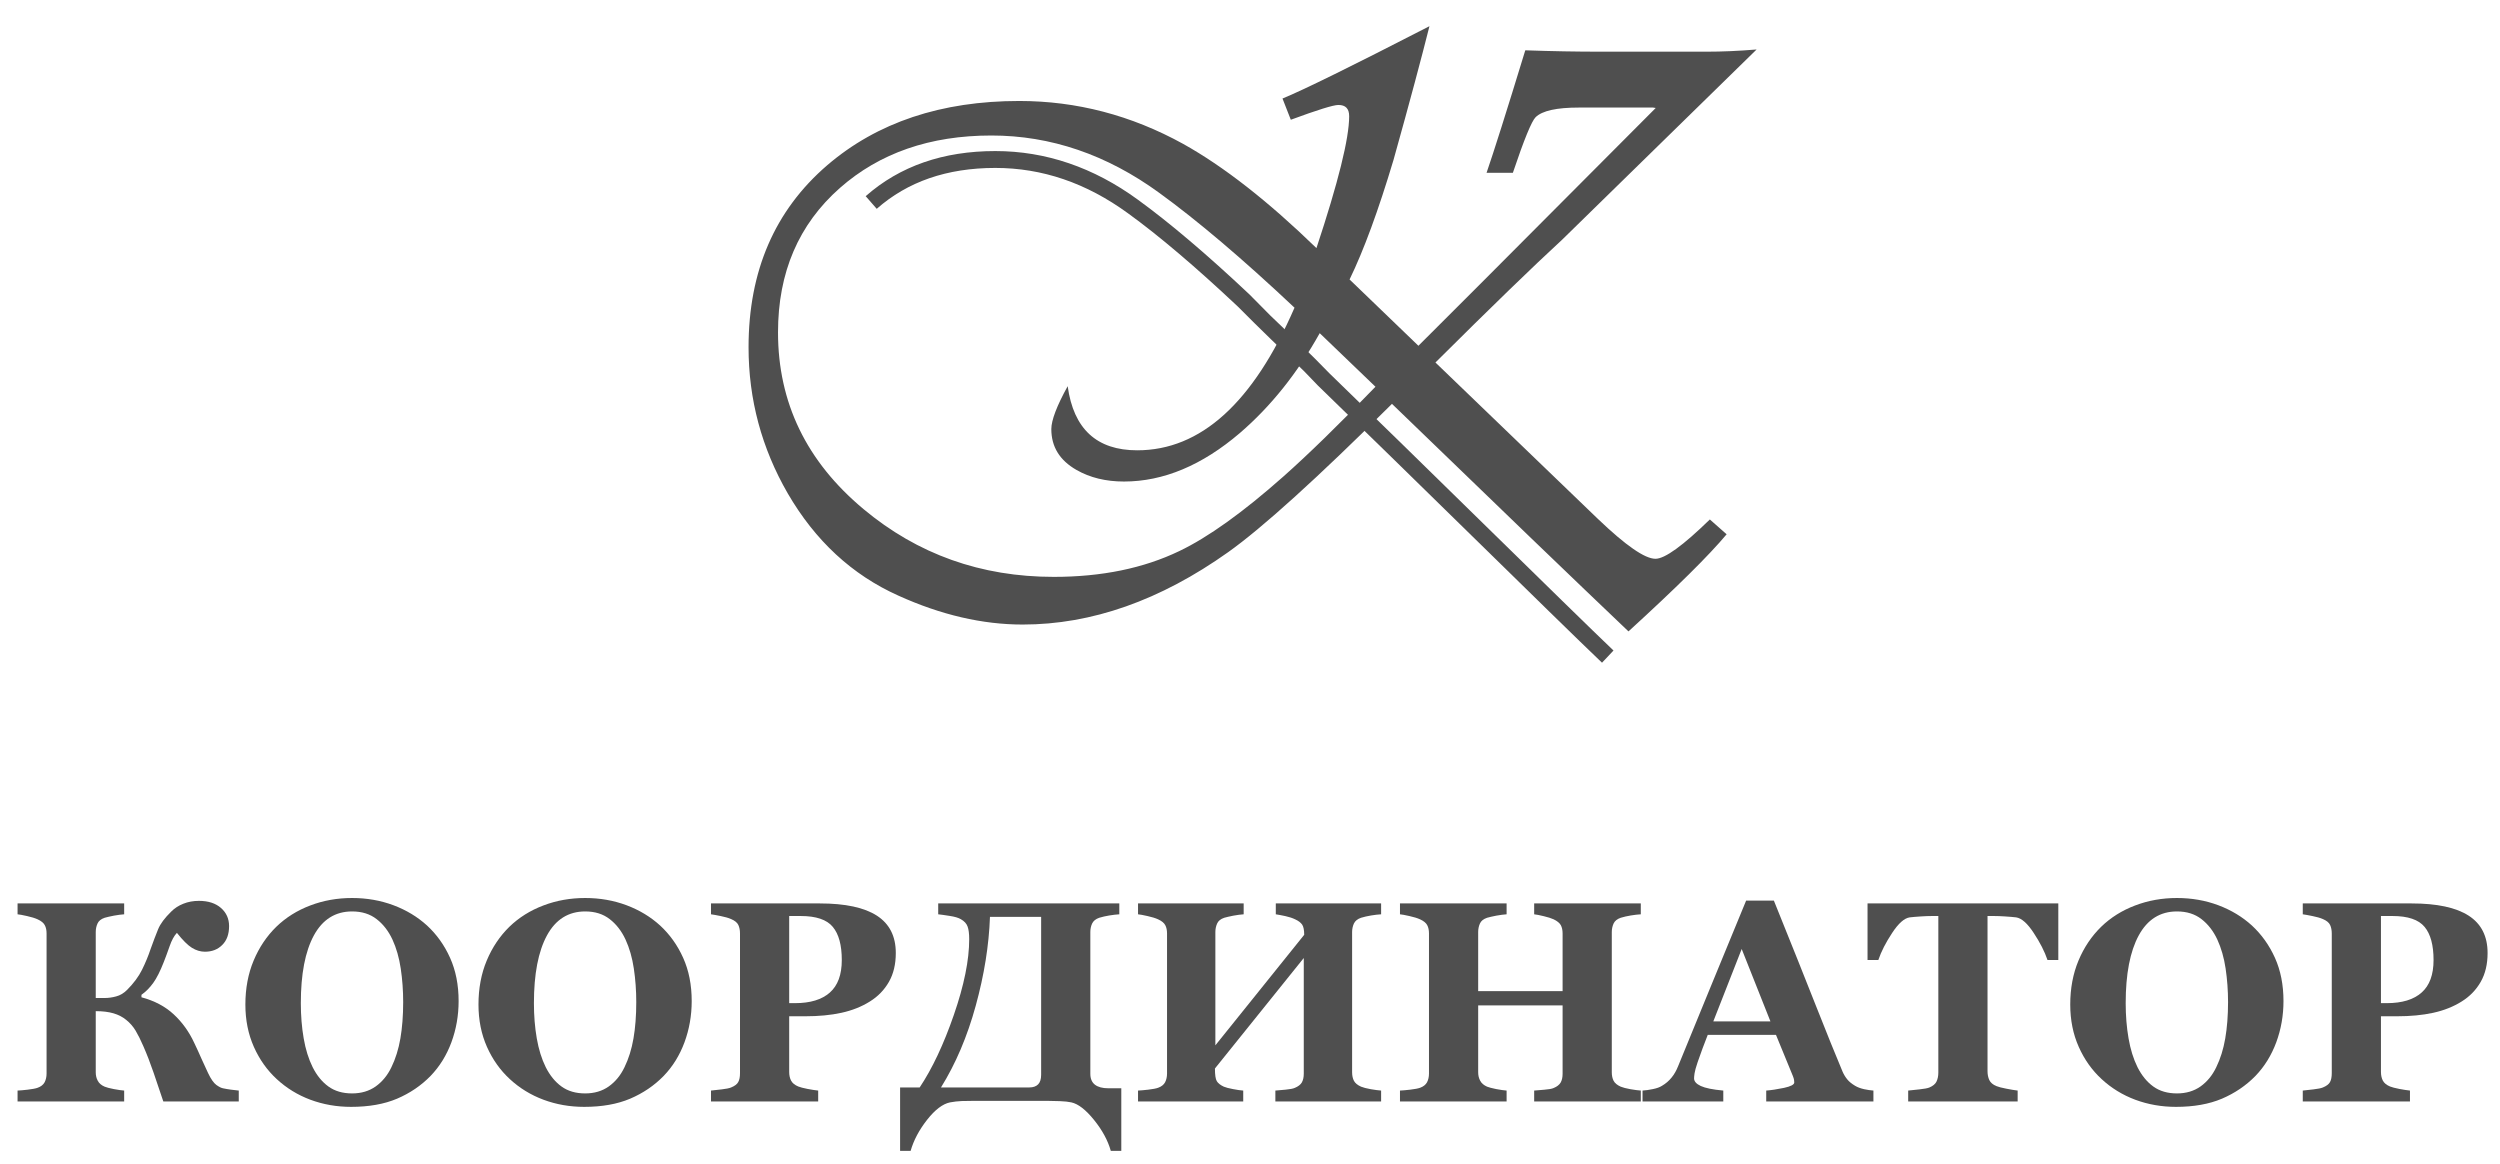 <?xml version="1.0" encoding="UTF-8"?> <svg xmlns="http://www.w3.org/2000/svg" width="204" height="95" viewBox="0 0 204 95" fill="none"> <path d="M127.467 19.563C125.12 21.722 121.672 25.063 117.132 29.58L130.402 42.355C132.661 44.513 134.219 45.597 135.086 45.597C135.854 45.597 137.333 44.523 139.524 42.388L140.893 43.597C139.458 45.318 136.788 47.955 132.884 51.522C128.712 47.553 122.272 41.36 113.585 32.955C107.455 39.047 102.995 43.082 100.214 45.06C94.674 48.995 89.08 50.963 83.451 50.963C80.17 50.963 76.789 50.18 73.307 48.603C69.524 46.905 66.522 44.122 64.275 40.253C62.15 36.565 61.082 32.597 61.082 28.338C61.082 22.123 63.218 17.172 67.501 13.483C71.582 9.985 76.81 8.24 83.174 8.24C87.846 8.24 92.306 9.403 96.543 11.74C99.836 13.573 103.474 16.412 107.422 20.245C109.201 14.88 110.092 11.292 110.092 9.482C110.092 8.867 109.803 8.565 109.213 8.565C108.802 8.565 107.511 8.967 105.33 9.772L104.652 8.04C106.344 7.347 110.347 5.378 116.643 2.138C116.031 4.575 115.064 8.218 113.708 13.058C112.472 17.183 111.283 20.425 110.125 22.805L115.743 28.215C116.064 27.913 122.528 21.442 135.108 8.81L134.885 8.777H128.824C127.022 8.777 125.853 9.035 125.309 9.56C124.986 9.873 124.364 11.382 123.451 14.098H121.304C121.871 12.455 122.929 9.123 124.463 4.105C126.666 4.183 128.691 4.217 130.558 4.217H139.291C140.493 4.217 141.838 4.162 143.339 4.038L127.467 19.563ZM107.689 27.187C105.864 30.452 103.697 33.167 101.171 35.337C98.089 37.973 94.931 39.293 91.715 39.293C90.236 39.293 88.946 38.98 87.834 38.343C86.466 37.56 85.788 36.453 85.788 35.012C85.788 34.297 86.232 33.123 87.123 31.513C87.601 35 89.491 36.745 92.795 36.745C97.978 36.745 102.26 32.865 105.632 25.108C101.393 21.118 97.711 17.998 94.586 15.73C90.304 12.612 85.731 11.057 80.894 11.057C75.888 11.057 71.772 12.488 68.536 15.338C65.166 18.312 63.486 22.235 63.486 27.12C63.486 32.855 65.809 37.66 70.46 41.54C74.876 45.228 80.048 47.073 85.989 47.073C89.903 47.073 93.318 46.368 96.222 44.972C98.569 43.853 101.416 41.818 104.742 38.868C106.733 37.102 109.236 34.665 112.238 31.558L107.689 27.187Z" fill="#4F4F4F"></path> <path d="M70.64 16.007C72.037 14.778 73.619 13.857 75.389 13.243C77.148 12.632 79.092 12.327 81.219 12.327C83.275 12.327 85.279 12.658 87.224 13.322C89.16 13.983 91.034 14.97 92.842 16.288C94.148 17.238 95.565 18.358 97.086 19.652C98.597 20.933 100.222 22.393 101.96 24.03L103.65 25.737C105.291 27.312 106.913 28.835 108.487 30.47C111.906 33.778 116.668 38.442 121.047 42.732C125.729 47.318 129.98 51.482 131.661 53.082L130.724 54.077C128.882 52.323 124.702 48.228 120.095 43.715C115.743 39.453 111.012 34.82 107.536 31.455L106.432 30.308C104.599 28.548 102.803 26.828 101.018 25.025C99.302 23.41 97.696 21.968 96.203 20.7C94.694 19.418 93.306 18.318 92.04 17.402C90.341 16.165 88.589 15.238 86.786 14.623C84.987 14.01 83.131 13.703 81.219 13.703C79.243 13.703 77.449 13.985 75.833 14.543C74.228 15.1 72.798 15.933 71.541 17.04L70.64 16.007Z" fill="#4F4F4F"></path> <path d="M19.483 89.877H13.326C13.059 89.095 12.797 88.315 12.534 87.533C12.267 86.753 11.988 86.03 11.694 85.362C11.482 84.872 11.273 84.452 11.069 84.107C10.86 83.76 10.605 83.47 10.3 83.225C10.009 82.983 9.661 82.805 9.255 82.685C8.848 82.568 8.369 82.51 7.813 82.51V87.502C7.813 87.758 7.866 87.988 7.979 88.193C8.087 88.4 8.276 88.56 8.54 88.672C8.686 88.735 8.93 88.797 9.278 88.867C9.629 88.932 9.911 88.975 10.132 88.99V89.877H1.433V88.99C1.622 88.983 1.901 88.96 2.267 88.917C2.635 88.873 2.906 88.823 3.072 88.762C3.342 88.665 3.533 88.513 3.64 88.315C3.745 88.113 3.8 87.875 3.8 87.6V76.168C3.8 75.9 3.753 75.678 3.655 75.497C3.563 75.313 3.365 75.153 3.072 75.018C2.851 74.917 2.562 74.828 2.206 74.75C1.851 74.668 1.591 74.622 1.433 74.607V73.72H10.132V74.607C9.896 74.622 9.618 74.66 9.289 74.718C8.964 74.782 8.714 74.84 8.54 74.89C8.246 74.99 8.049 75.147 7.956 75.363C7.858 75.582 7.813 75.81 7.813 76.055V81.437H8.543C8.845 81.437 9.158 81.395 9.483 81.305C9.812 81.22 10.105 81.04 10.369 80.777C10.906 80.237 11.311 79.692 11.586 79.14C11.857 78.593 12.092 78.03 12.286 77.45C12.514 76.813 12.719 76.273 12.902 75.827C13.082 75.383 13.442 74.902 13.98 74.377C14.247 74.108 14.572 73.898 14.962 73.743C15.348 73.588 15.774 73.51 16.234 73.51C16.992 73.51 17.592 73.705 18.032 74.09C18.473 74.478 18.693 74.972 18.693 75.57C18.693 76.227 18.508 76.743 18.136 77.108C17.77 77.478 17.297 77.66 16.721 77.66C16.361 77.66 16.006 77.555 15.662 77.342C15.322 77.132 14.912 76.723 14.436 76.122C14.209 76.358 14.011 76.72 13.841 77.21C13.671 77.698 13.512 78.127 13.37 78.488C13.076 79.242 12.789 79.813 12.507 80.202C12.228 80.593 11.907 80.917 11.543 81.177V81.378C12.603 81.662 13.481 82.125 14.174 82.77C14.869 83.412 15.434 84.195 15.862 85.125C16.053 85.525 16.25 85.952 16.446 86.403C16.648 86.853 16.826 87.238 16.977 87.557C17.209 88.05 17.441 88.377 17.662 88.537C17.886 88.695 18.066 88.785 18.214 88.808C18.388 88.847 18.601 88.882 18.853 88.917C19.106 88.952 19.315 88.975 19.483 88.99V89.877Z" fill="#4F4F4F"></path> <path d="M34.844 75.52C35.634 76.25 36.264 77.128 36.727 78.162C37.191 79.195 37.423 80.368 37.423 81.69C37.423 82.867 37.226 83.987 36.836 85.047C36.441 86.112 35.877 87.025 35.138 87.793C34.361 88.59 33.444 89.208 32.396 89.655C31.35 90.098 30.099 90.32 28.649 90.32C27.479 90.32 26.372 90.125 25.332 89.74C24.293 89.352 23.375 88.788 22.583 88.055C21.798 87.332 21.176 86.457 20.715 85.423C20.256 84.39 20.023 83.243 20.023 81.973C20.023 80.657 20.247 79.455 20.697 78.383C21.145 77.31 21.763 76.39 22.548 75.623C23.326 74.87 24.249 74.292 25.317 73.887C26.384 73.48 27.52 73.277 28.731 73.277C29.93 73.277 31.054 73.475 32.106 73.868C33.162 74.265 34.071 74.817 34.844 75.52ZM31.937 87.09C32.277 86.395 32.521 85.613 32.672 84.737C32.822 83.862 32.899 82.875 32.899 81.772C32.899 80.835 32.834 79.922 32.701 79.035C32.57 78.15 32.343 77.362 32.025 76.67C31.701 75.973 31.272 75.418 30.734 75.002C30.197 74.583 29.532 74.373 28.731 74.373C27.363 74.373 26.323 75.025 25.611 76.332C24.903 77.637 24.548 79.478 24.548 81.86C24.548 82.875 24.624 83.827 24.78 84.728C24.934 85.625 25.178 86.407 25.51 87.078C25.85 87.755 26.279 88.283 26.802 88.66C27.324 89.037 27.966 89.223 28.731 89.223C29.477 89.223 30.119 89.033 30.656 88.653C31.19 88.272 31.62 87.752 31.937 87.09Z" fill="#4F4F4F"></path> <path d="M53.864 75.52C54.654 76.25 55.284 77.128 55.747 78.162C56.211 79.195 56.443 80.368 56.443 81.69C56.443 82.867 56.246 83.987 55.856 85.047C55.462 86.112 54.898 87.025 54.158 87.793C53.382 88.59 52.465 89.208 51.416 89.655C50.37 90.098 49.119 90.32 47.67 90.32C46.499 90.32 45.392 90.125 44.353 89.74C43.313 89.352 42.395 88.788 41.603 88.055C40.818 87.332 40.196 86.457 39.735 85.423C39.276 84.39 39.044 83.243 39.044 81.973C39.044 80.657 39.267 79.455 39.717 78.383C40.165 77.31 40.783 76.39 41.568 75.623C42.346 74.87 43.27 74.292 44.338 73.887C45.404 73.48 46.54 73.277 47.751 73.277C48.95 73.277 50.075 73.475 51.126 73.868C52.182 74.265 53.091 74.817 53.864 75.52ZM50.957 87.09C51.297 86.395 51.541 85.613 51.692 84.737C51.843 83.862 51.919 82.875 51.919 81.772C51.919 80.835 51.854 79.922 51.721 79.035C51.59 78.15 51.363 77.362 51.045 76.67C50.721 75.973 50.292 75.418 49.754 75.002C49.217 74.583 48.552 74.373 47.751 74.373C46.383 74.373 45.343 75.025 44.631 76.332C43.923 77.637 43.568 79.478 43.568 81.86C43.568 82.875 43.644 83.827 43.8 84.728C43.955 85.625 44.198 86.407 44.53 87.078C44.87 87.755 45.3 88.283 45.822 88.66C46.344 89.037 46.986 89.223 47.751 89.223C48.497 89.223 49.139 89.033 49.676 88.653C50.211 88.272 50.64 87.752 50.957 87.09Z" fill="#4F4F4F"></path> <path d="M73.097 77.765C73.097 78.678 72.911 79.463 72.536 80.12C72.161 80.777 71.647 81.308 70.985 81.72C70.305 82.148 69.528 82.455 68.658 82.645C67.784 82.837 66.802 82.928 65.711 82.928H64.398V87.468C64.398 87.74 64.447 87.977 64.552 88.178C64.656 88.377 64.854 88.54 65.144 88.66C65.298 88.723 65.545 88.785 65.89 88.855C66.234 88.92 66.527 88.967 66.764 88.99V89.877H58.017V88.99C58.238 88.967 58.528 88.937 58.895 88.893C59.258 88.85 59.51 88.8 59.656 88.738C59.951 88.618 60.148 88.47 60.24 88.295C60.338 88.12 60.384 87.88 60.384 87.568V76.168C60.384 75.9 60.338 75.67 60.248 75.477C60.155 75.282 59.958 75.123 59.656 74.995C59.444 74.902 59.162 74.82 58.81 74.75C58.453 74.677 58.191 74.63 58.017 74.607V73.72H66.895C68.975 73.72 70.526 74.055 71.554 74.718C72.582 75.383 73.097 76.397 73.097 77.765ZM68.69 78.34C68.69 77.123 68.446 76.218 67.955 75.632C67.468 75.042 66.594 74.747 65.341 74.747H64.398V81.857H64.877C66.123 81.857 67.065 81.568 67.715 80.993C68.365 80.418 68.69 79.537 68.69 78.34Z" fill="#4F4F4F"></path> <path d="M84.957 87.697V74.817H80.781C80.699 77.132 80.313 79.548 79.62 82.067C78.931 84.58 77.984 86.803 76.785 88.735H84.002C84.31 88.735 84.55 88.648 84.713 88.482C84.876 88.315 84.957 88.055 84.957 87.697ZM79.469 89.83C79.122 89.83 78.789 89.833 78.472 89.845C78.155 89.857 77.838 89.897 77.52 89.955C76.925 90.078 76.303 90.548 75.653 91.373C75.004 92.2 74.555 93.043 74.307 93.91H73.448V88.735H75.046C76.07 87.2 77.002 85.225 77.834 82.817C78.669 80.403 79.087 78.343 79.087 76.635C79.087 76.188 79.044 75.842 78.955 75.605C78.87 75.363 78.684 75.165 78.406 75.007C78.208 74.89 77.908 74.8 77.493 74.738C77.081 74.672 76.77 74.63 76.558 74.607V73.72H91.336V74.607C91.094 74.622 90.822 74.653 90.516 74.703C90.214 74.753 89.941 74.817 89.697 74.89C89.41 74.99 89.218 75.147 89.117 75.36C89.02 75.57 88.971 75.803 88.971 76.052V87.618C88.971 88.023 89.098 88.318 89.349 88.513C89.601 88.707 89.964 88.803 90.44 88.803H91.498V93.91H90.641C90.4 93.058 89.944 92.215 89.271 91.385C88.599 90.553 87.984 90.078 87.426 89.955C87.199 89.903 86.886 89.868 86.479 89.853C86.078 89.838 85.745 89.83 85.478 89.83H79.469Z" fill="#4F4F4F"></path> <path d="M112.699 89.877H104.07V88.99C104.259 88.975 104.538 88.952 104.901 88.917C105.264 88.882 105.514 88.835 105.65 88.773C105.929 88.66 106.123 88.508 106.231 88.327C106.335 88.14 106.388 87.903 106.388 87.612V78.173L99.139 87.188C99.139 87.712 99.189 88.058 99.293 88.225C99.394 88.392 99.584 88.543 99.862 88.672C100.021 88.738 100.272 88.808 100.612 88.87C100.948 88.937 101.227 88.975 101.448 88.99V89.877H92.863V88.99C93.052 88.983 93.331 88.96 93.699 88.917C94.066 88.873 94.338 88.823 94.503 88.762C94.774 88.665 94.963 88.513 95.071 88.315C95.175 88.113 95.23 87.875 95.23 87.6V76.168C95.23 75.9 95.183 75.678 95.087 75.497C94.994 75.313 94.797 75.153 94.503 75.018C94.283 74.917 93.993 74.828 93.638 74.75C93.281 74.668 93.022 74.622 92.863 74.607V73.72H101.483V74.607C101.247 74.622 100.968 74.66 100.643 74.718C100.318 74.782 100.071 74.84 99.897 74.89C99.603 74.99 99.409 75.147 99.317 75.363C99.22 75.582 99.174 75.81 99.174 76.052V85.3L106.423 76.28C106.423 75.888 106.365 75.608 106.254 75.445C106.138 75.282 105.949 75.138 105.685 75.018C105.465 74.91 105.198 74.823 104.881 74.753C104.567 74.688 104.309 74.637 104.105 74.607V73.72H112.699V74.607C112.455 74.622 112.185 74.653 111.88 74.703C111.578 74.753 111.304 74.817 111.061 74.89C110.774 74.99 110.581 75.147 110.48 75.357C110.384 75.57 110.332 75.803 110.332 76.052V87.498C110.332 87.77 110.384 88.003 110.48 88.193C110.581 88.385 110.774 88.543 111.061 88.672C111.241 88.747 111.508 88.815 111.853 88.878C112.197 88.937 112.479 88.975 112.699 88.99V89.877Z" fill="#4F4F4F"></path> <path d="M133.889 89.877H125.188V88.99C125.379 88.975 125.657 88.952 126.021 88.92C126.384 88.893 126.634 88.847 126.77 88.785C127.049 88.672 127.241 88.52 127.351 88.333C127.455 88.147 127.508 87.91 127.508 87.623V82.043H120.619V87.495C120.619 87.755 120.672 87.988 120.785 88.19C120.892 88.397 121.083 88.555 121.345 88.672C121.493 88.73 121.737 88.797 122.083 88.867C122.436 88.932 122.718 88.975 122.939 88.99V89.877H114.238V88.99C114.427 88.983 114.706 88.96 115.074 88.917C115.441 88.873 115.711 88.823 115.879 88.762C116.149 88.665 116.338 88.513 116.446 88.315C116.55 88.113 116.605 87.875 116.605 87.6V76.168C116.605 75.9 116.559 75.678 116.462 75.497C116.37 75.313 116.172 75.153 115.879 75.018C115.658 74.917 115.368 74.828 115.011 74.75C114.656 74.668 114.398 74.622 114.238 74.607V73.72H122.939V74.607C122.702 74.622 122.425 74.66 122.095 74.718C121.771 74.782 121.519 74.84 121.345 74.89C121.052 74.99 120.854 75.147 120.761 75.363C120.665 75.578 120.619 75.807 120.619 76.052V80.878H127.508V76.165C127.508 75.9 127.459 75.675 127.362 75.492C127.261 75.313 127.064 75.153 126.77 75.013C126.573 74.925 126.311 74.84 125.977 74.762C125.649 74.68 125.385 74.63 125.188 74.607V73.72H133.889V74.607C133.645 74.622 133.375 74.653 133.069 74.703C132.768 74.753 132.492 74.817 132.25 74.89C131.963 74.99 131.769 75.147 131.67 75.357C131.573 75.57 131.522 75.803 131.522 76.052V87.498C131.522 87.77 131.573 88.003 131.67 88.193C131.769 88.385 131.963 88.543 132.25 88.672C132.431 88.747 132.698 88.815 133.041 88.878C133.386 88.937 133.668 88.975 133.889 88.99V89.877Z" fill="#4F4F4F"></path> <path d="M152.871 89.877H144.124V88.99C144.538 88.96 145.021 88.885 145.578 88.77C146.135 88.648 146.412 88.502 146.412 88.327C146.412 88.263 146.406 88.198 146.394 88.12C146.386 88.043 146.351 87.942 146.301 87.81L144.92 84.445H139.352C139.224 84.76 139.085 85.125 138.931 85.543C138.776 85.963 138.64 86.337 138.529 86.667C138.385 87.095 138.3 87.402 138.274 87.592C138.247 87.787 138.236 87.918 138.236 87.997C138.236 88.237 138.416 88.447 138.785 88.618C139.151 88.788 139.767 88.913 140.621 88.99V89.877H134.031V88.99C134.28 88.975 134.562 88.937 134.876 88.87C135.187 88.808 135.436 88.718 135.617 88.602C135.927 88.42 136.186 88.198 136.401 87.93C136.619 87.665 136.796 87.352 136.94 86.985C137.813 84.852 138.692 82.715 139.569 80.57C140.45 78.43 141.422 76.067 142.485 73.487H144.747C146.223 77.147 147.384 80.042 148.218 82.168C149.058 84.293 149.769 86.057 150.356 87.452C150.457 87.682 150.582 87.887 150.733 88.073C150.882 88.26 151.099 88.435 151.378 88.602C151.587 88.727 151.834 88.815 152.113 88.878C152.391 88.937 152.647 88.975 152.871 88.99V89.877ZM144.468 83.348L142.122 77.438L139.805 83.348H144.468Z" fill="#4F4F4F"></path> <path d="M167.958 78.337H167.076C166.844 77.648 166.469 76.915 165.952 76.13C165.437 75.345 164.958 74.922 164.52 74.858C164.281 74.828 163.983 74.805 163.628 74.782C163.275 74.758 162.969 74.747 162.711 74.747H162.182V87.41C162.182 87.682 162.231 87.922 162.328 88.132C162.425 88.342 162.618 88.505 162.905 88.625C163.074 88.695 163.344 88.765 163.709 88.835C164.076 88.908 164.386 88.96 164.64 88.99V89.877H155.708V88.99C155.926 88.967 156.234 88.937 156.629 88.893C157.024 88.85 157.291 88.8 157.433 88.742C157.727 88.618 157.924 88.455 158.02 88.252C158.117 88.047 158.168 87.805 158.168 87.522V74.747H157.637C157.379 74.747 157.073 74.758 156.722 74.782C156.365 74.805 156.068 74.828 155.828 74.858C155.392 74.922 154.912 75.345 154.398 76.13C153.879 76.915 153.504 77.648 153.272 78.337H152.391V73.72H167.958V78.337Z" fill="#4F4F4F"></path> <path d="M183.753 75.52C184.542 76.25 185.172 77.128 185.637 78.162C186.101 79.195 186.332 80.368 186.332 81.69C186.332 82.867 186.134 83.987 185.745 85.047C185.35 86.112 184.786 87.025 184.048 87.793C183.27 88.59 182.353 89.208 181.306 89.655C180.258 90.098 179.009 90.32 177.56 90.32C176.387 90.32 175.281 90.125 174.241 89.74C173.201 89.352 172.285 88.788 171.493 88.055C170.707 87.332 170.085 86.457 169.625 85.423C169.164 84.39 168.932 83.243 168.932 81.973C168.932 80.657 169.156 79.455 169.605 78.383C170.053 77.31 170.672 76.39 171.458 75.623C172.234 74.87 173.158 74.292 174.226 73.887C175.292 73.48 176.43 73.277 177.639 73.277C178.838 73.277 179.965 73.475 181.016 73.868C182.071 74.265 182.98 74.817 183.753 75.52ZM180.845 87.09C181.185 86.395 181.429 85.613 181.58 84.737C181.731 83.862 181.809 82.875 181.809 81.772C181.809 80.835 181.742 79.922 181.611 79.035C181.48 78.15 181.252 77.362 180.935 76.67C180.61 75.973 180.18 75.418 179.643 75.002C179.105 74.583 178.44 74.373 177.639 74.373C176.271 74.373 175.231 75.025 174.52 76.332C173.811 77.637 173.456 79.478 173.456 81.86C173.456 82.875 173.534 83.827 173.689 84.728C173.843 85.625 174.087 86.407 174.418 87.078C174.76 87.755 175.188 88.283 175.71 88.66C176.233 89.037 176.875 89.223 177.639 89.223C178.386 89.223 179.027 89.033 179.565 88.653C180.099 88.272 180.528 87.752 180.845 87.09Z" fill="#4F4F4F"></path> <path d="M202.987 77.765C202.987 78.678 202.801 79.463 202.426 80.12C202.05 80.777 201.535 81.308 200.875 81.72C200.194 82.148 199.417 82.455 198.547 82.645C197.673 82.837 196.691 82.928 195.601 82.928H194.286V87.468C194.286 87.74 194.336 87.977 194.44 88.178C194.545 88.377 194.742 88.54 195.032 88.66C195.187 88.723 195.434 88.785 195.779 88.855C196.122 88.92 196.417 88.967 196.653 88.99V89.877H187.906V88.99C188.126 88.967 188.416 88.937 188.783 88.893C189.148 88.85 189.398 88.8 189.546 88.738C189.839 88.618 190.037 88.47 190.13 88.295C190.226 88.12 190.272 87.88 190.272 87.568V76.168C190.272 75.9 190.226 75.67 190.136 75.477C190.045 75.282 189.848 75.123 189.546 74.995C189.334 74.902 189.05 74.82 188.698 74.75C188.343 74.677 188.08 74.63 187.906 74.607V73.72H196.784C198.864 73.72 200.414 74.055 201.443 74.718C202.473 75.383 202.987 76.397 202.987 77.765ZM198.578 78.34C198.578 77.123 198.334 76.218 197.844 75.632C197.356 75.042 196.482 74.747 195.23 74.747H194.286V81.857H194.765C196.011 81.857 196.955 81.568 197.603 80.993C198.253 80.418 198.578 79.537 198.578 78.34Z" fill="#4F4F4F"></path> </svg> 